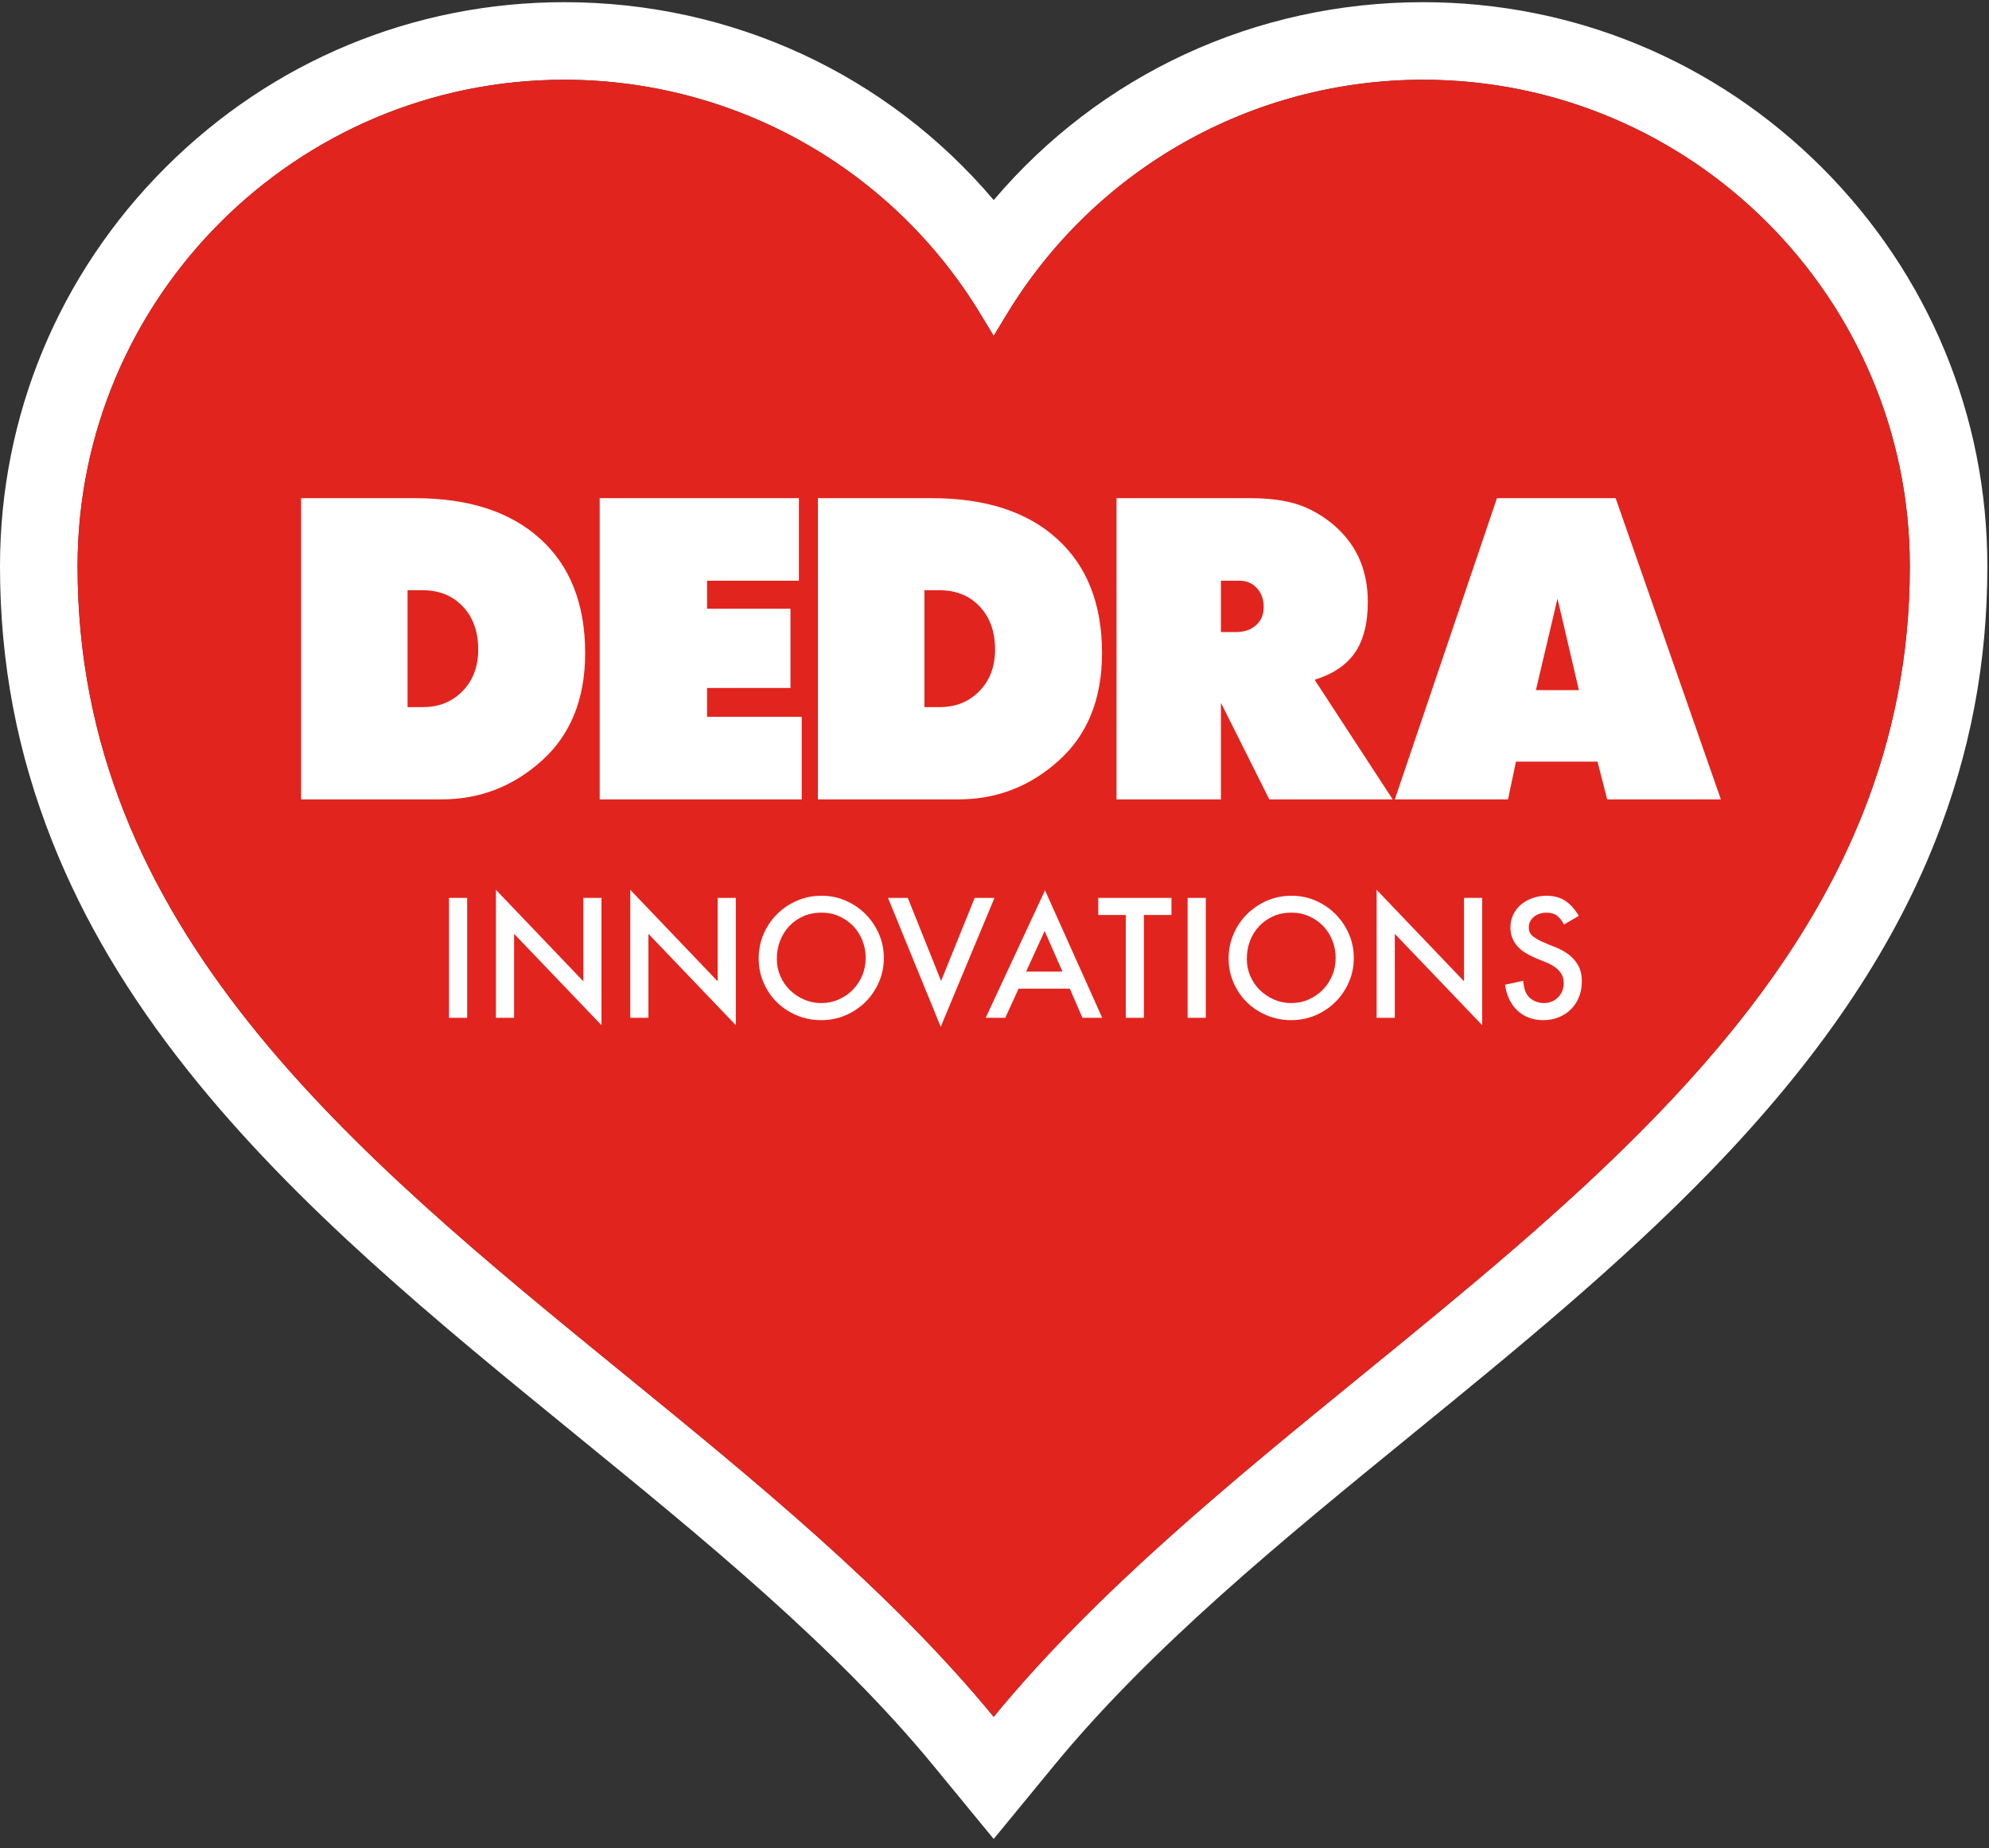 <svg width="113" height="105" viewBox="0 0 113 105" fill="none" xmlns="http://www.w3.org/2000/svg">
<rect x="0" y="0" width="113" height="105" fill="#333333" stroke="none"/>
<path d="M80.852 4.531C88.475 4.531 95.383 7.629 100.393 12.637C105.402 17.646 108.501 24.552 108.501 32.175C108.501 37.313 107.527 41.947 105.827 46.22C103.28 52.63 99.088 58.235 94.072 63.42C89.057 68.605 83.226 73.363 77.442 78.078C70.03 84.124 62.324 90.398 56.453 97.544C50.583 90.399 42.877 84.124 35.466 78.08C27.753 71.794 19.958 65.427 14.124 58.081C11.207 54.409 8.779 50.495 7.08 46.221C5.381 41.947 4.407 37.314 4.407 32.175C4.407 24.552 7.506 17.646 12.515 12.637C17.524 7.629 24.431 4.531 32.055 4.531C41.793 4.531 50.728 9.608 55.725 17.88L56.453 19.087L57.182 17.881C62.188 9.608 71.123 4.531 80.852 4.531ZM80.852 0.124H80.851C71.293 0.124 62.493 4.249 56.456 11.368C50.423 4.25 41.62 0.124 32.056 0.124C23.506 0.125 15.46 3.462 9.399 9.52C3.339 15.581 0.001 23.626 0 32.175C0.001 37.671 0.977 42.798 2.985 47.849C4.749 52.286 7.264 56.53 10.674 60.822C16.832 68.577 24.89 75.144 32.682 81.495L32.786 81.581C40.013 87.475 47.485 93.57 53.048 100.341L56.454 104.486L59.859 100.341C65.42 93.57 72.892 87.477 80.117 81.584L80.228 81.493C86.028 76.765 92.026 71.875 97.239 66.484C103.265 60.256 107.414 54.16 109.923 47.848C111.931 42.797 112.907 37.671 112.907 32.175C112.907 23.628 109.569 15.582 103.509 9.521C97.447 3.462 89.401 0.125 80.852 0.124" fill="white"/>
<path d="M105.827 46.22C103.28 52.63 99.088 58.235 94.072 63.42C89.057 68.605 83.226 73.363 77.443 78.078C70.03 84.124 62.323 90.398 56.453 97.544C50.583 90.399 42.877 84.124 35.466 78.079C27.753 71.793 19.958 65.427 14.124 58.081C11.207 54.409 8.779 50.495 7.08 46.221C5.381 41.947 4.407 37.313 4.407 32.175C4.407 24.552 7.506 17.646 12.515 12.637C17.524 7.629 24.431 4.531 32.055 4.531C41.793 4.531 50.728 9.608 55.725 17.88L56.453 19.086L57.183 17.881C62.188 9.608 71.123 4.531 80.852 4.531C88.475 4.531 95.383 7.629 100.393 12.637C105.402 17.646 108.501 24.552 108.501 32.175C108.501 37.313 107.527 41.946 105.827 46.22Z" fill="#E2241E"/>
<path d="M26.541 51.016H25.508V57.83H26.541V51.016Z" fill="white"/>
<path d="M29.207 53.06V57.83H28.175V50.557L33.14 55.756V51.017H34.172V58.249L29.207 53.06Z" fill="white"/>
<path d="M36.839 53.06V57.83H35.807V50.557L40.772 55.756V51.017H41.804V58.249L36.839 53.06Z" fill="white"/>
<path d="M50.213 54.428C50.213 54.919 50.119 55.379 49.932 55.807C49.744 56.237 49.489 56.611 49.166 56.931C48.842 57.251 48.466 57.503 48.037 57.687C47.608 57.871 47.148 57.963 46.657 57.963C46.167 57.963 45.706 57.872 45.273 57.692C44.84 57.512 44.464 57.265 44.144 56.952C43.824 56.639 43.57 56.267 43.383 55.838C43.195 55.409 43.102 54.949 43.102 54.459C43.102 53.962 43.195 53.497 43.383 53.065C43.57 52.632 43.825 52.256 44.149 51.936C44.472 51.616 44.85 51.362 45.283 51.175C45.715 50.988 46.18 50.894 46.678 50.894C47.161 50.894 47.618 50.988 48.047 51.175C48.476 51.362 48.851 51.616 49.171 51.936C49.491 52.256 49.744 52.631 49.932 53.06C50.119 53.489 50.213 53.945 50.213 54.428ZM49.181 54.428C49.181 54.074 49.118 53.741 48.992 53.428C48.866 53.114 48.691 52.842 48.466 52.61C48.241 52.379 47.975 52.195 47.669 52.058C47.362 51.922 47.029 51.854 46.667 51.854C46.293 51.854 45.951 51.922 45.641 52.058C45.331 52.195 45.063 52.382 44.839 52.62C44.614 52.859 44.44 53.136 44.318 53.453C44.195 53.769 44.133 54.112 44.133 54.48C44.133 54.827 44.2 55.154 44.333 55.46C44.466 55.767 44.648 56.032 44.88 56.257C45.111 56.482 45.379 56.66 45.682 56.793C45.984 56.926 46.31 56.993 46.657 56.993C47.011 56.993 47.342 56.925 47.648 56.788C47.955 56.652 48.222 56.468 48.45 56.237C48.679 56.005 48.857 55.734 48.987 55.424C49.116 55.115 49.181 54.783 49.181 54.428Z" fill="white"/>
<path d="M53.444 58.341L50.45 51.017H51.574L53.465 55.736L55.375 51.017H56.499L53.444 58.341Z" fill="white"/>
<path d="M61.495 57.83L60.78 56.175H57.868L57.112 57.83H55.998L59.37 50.587L62.619 57.83H61.495ZM59.349 52.896L58.297 55.205H60.361L59.349 52.896Z" fill="white"/>
<path d="M64.989 51.987V57.83H63.958V51.987H62.395V51.016H66.553V51.987H64.989Z" fill="white"/>
<path d="M68.504 51.016H67.472V57.83H68.504V51.016Z" fill="white"/>
<path d="M76.913 54.428C76.913 54.919 76.819 55.379 76.632 55.807C76.444 56.237 76.189 56.611 75.865 56.931C75.542 57.251 75.165 57.503 74.736 57.687C74.307 57.871 73.847 57.963 73.357 57.963C72.866 57.963 72.405 57.872 71.973 57.692C71.54 57.512 71.164 57.265 70.844 56.952C70.523 56.639 70.27 56.267 70.082 55.838C69.895 55.409 69.801 54.949 69.801 54.459C69.801 53.962 69.895 53.497 70.082 53.065C70.27 52.632 70.525 52.256 70.849 51.936C71.172 51.616 71.55 51.362 71.983 51.175C72.415 50.988 72.88 50.894 73.377 50.894C73.861 50.894 74.318 50.988 74.747 51.175C75.176 51.362 75.55 51.616 75.87 51.936C76.19 52.256 76.444 52.631 76.632 53.06C76.819 53.489 76.913 53.945 76.913 54.428ZM75.881 54.428C75.881 54.074 75.818 53.741 75.692 53.428C75.566 53.114 75.39 52.842 75.165 52.61C74.941 52.379 74.675 52.195 74.368 52.058C74.062 51.922 73.728 51.854 73.368 51.854C72.993 51.854 72.65 51.922 72.341 52.058C72.031 52.195 71.763 52.382 71.538 52.62C71.314 52.859 71.14 53.136 71.017 53.453C70.895 53.769 70.834 54.112 70.834 54.48C70.834 54.827 70.9 55.154 71.032 55.46C71.166 55.767 71.347 56.032 71.579 56.257C71.811 56.482 72.078 56.66 72.381 56.793C72.684 56.926 73.01 56.993 73.357 56.993C73.711 56.993 74.041 56.925 74.348 56.788C74.655 56.652 74.922 56.468 75.15 56.237C75.378 56.005 75.557 55.734 75.686 55.424C75.816 55.115 75.881 54.783 75.881 54.428Z" fill="white"/>
<path d="M79.242 53.06V57.83H78.21V50.557L83.175 55.756V51.017H84.207V58.249L79.242 53.06Z" fill="white"/>
<path d="M89.868 55.777C89.868 56.09 89.813 56.382 89.704 56.651C89.595 56.92 89.444 57.151 89.249 57.345C89.055 57.539 88.824 57.691 88.555 57.8C88.286 57.909 87.994 57.963 87.681 57.963C87.368 57.963 87.087 57.914 86.838 57.815C86.59 57.717 86.374 57.578 86.19 57.401C86.006 57.224 85.856 57.013 85.74 56.768C85.624 56.523 85.546 56.25 85.505 55.951L86.537 55.726C86.551 55.855 86.569 55.983 86.593 56.109C86.617 56.235 86.663 56.356 86.731 56.471C86.826 56.642 86.966 56.771 87.15 56.86C87.334 56.949 87.521 56.993 87.712 56.993C87.875 56.993 88.025 56.964 88.161 56.906C88.297 56.848 88.417 56.768 88.519 56.666C88.621 56.564 88.699 56.445 88.754 56.308C88.808 56.172 88.836 56.022 88.836 55.859C88.836 55.627 88.783 55.436 88.677 55.287C88.572 55.137 88.437 55.009 88.274 54.904C88.11 54.798 87.933 54.709 87.742 54.638C87.552 54.567 87.371 54.494 87.201 54.419C87.01 54.337 86.83 54.243 86.659 54.138C86.489 54.032 86.341 53.909 86.215 53.77C86.089 53.63 85.99 53.472 85.919 53.295C85.847 53.118 85.811 52.917 85.811 52.692C85.811 52.413 85.869 52.161 85.985 51.936C86.101 51.711 86.254 51.522 86.445 51.369C86.635 51.216 86.854 51.098 87.099 51.017C87.344 50.935 87.596 50.894 87.855 50.894C88.284 50.894 88.645 50.993 88.938 51.19C89.23 51.388 89.483 51.67 89.694 52.038L88.856 52.528C88.74 52.311 88.608 52.144 88.458 52.028C88.308 51.912 88.104 51.855 87.845 51.855C87.722 51.855 87.601 51.873 87.482 51.911C87.363 51.948 87.257 52.003 87.165 52.074C87.073 52.145 86.998 52.234 86.94 52.34C86.883 52.445 86.854 52.566 86.854 52.702C86.854 52.906 86.928 53.068 87.079 53.188C87.228 53.307 87.414 53.416 87.635 53.514C87.856 53.613 88.098 53.714 88.361 53.816C88.623 53.918 88.865 54.049 89.086 54.209C89.307 54.369 89.493 54.573 89.643 54.822C89.793 55.071 89.868 55.389 89.868 55.777Z" fill="white"/>
<path d="M97.766 45.419L91.788 28.305H85.045L79.243 45.419H85.674L86.126 43.275H90.757L91.31 45.419H97.766ZM89.701 39.214H87.258L88.485 34.011L89.701 39.214ZM79.121 45.419L74.688 38.623C75.735 38.298 76.502 37.78 76.984 37.074C77.466 36.368 77.709 35.409 77.709 34.198C77.709 32.285 76.988 30.767 75.547 29.645C74.918 29.161 74.261 28.819 73.573 28.614C72.886 28.408 72.027 28.305 70.997 28.305H63.433V45.419H69.363V39.928L72.111 45.419H79.121ZM71.793 34.485C71.793 34.921 71.647 35.268 71.356 35.525C71.068 35.786 70.679 35.914 70.197 35.914H69.363V32.995H70.418C70.82 32.995 71.148 33.137 71.407 33.415C71.662 33.693 71.793 34.053 71.793 34.485ZM62.608 37.108C62.608 34.323 61.758 32.162 60.061 30.621C58.363 29.076 55.988 28.305 52.938 28.305H46.468V45.419H54.459C56.616 45.419 58.514 44.688 60.14 43.224C61.787 41.748 62.608 39.706 62.608 37.108ZM56.532 36.907C56.532 37.865 56.239 38.653 55.648 39.26C55.058 39.873 54.303 40.177 53.378 40.177H52.519V33.535H53.365C54.316 33.535 55.079 33.843 55.661 34.464C56.243 35.08 56.532 35.893 56.532 36.907ZM34.07 45.419H45.547V40.729H40.17V39.09H44.909V34.587H40.17V32.995H45.387V28.305H34.07V45.419ZM33.244 37.108C33.244 34.323 32.394 32.162 30.697 30.621C29 29.076 26.624 28.305 23.574 28.305H17.105V45.419H25.095C27.253 45.419 29.151 44.688 30.776 43.224C32.423 41.748 33.244 39.706 33.244 37.108ZM27.169 36.907C27.169 37.865 26.875 38.653 26.285 39.26C25.694 39.873 24.94 40.177 24.014 40.177H23.155V33.535H24.001C24.952 33.535 25.715 33.843 26.297 34.464C26.88 35.08 27.169 35.893 27.169 36.907Z" fill="white"/>
</svg>
